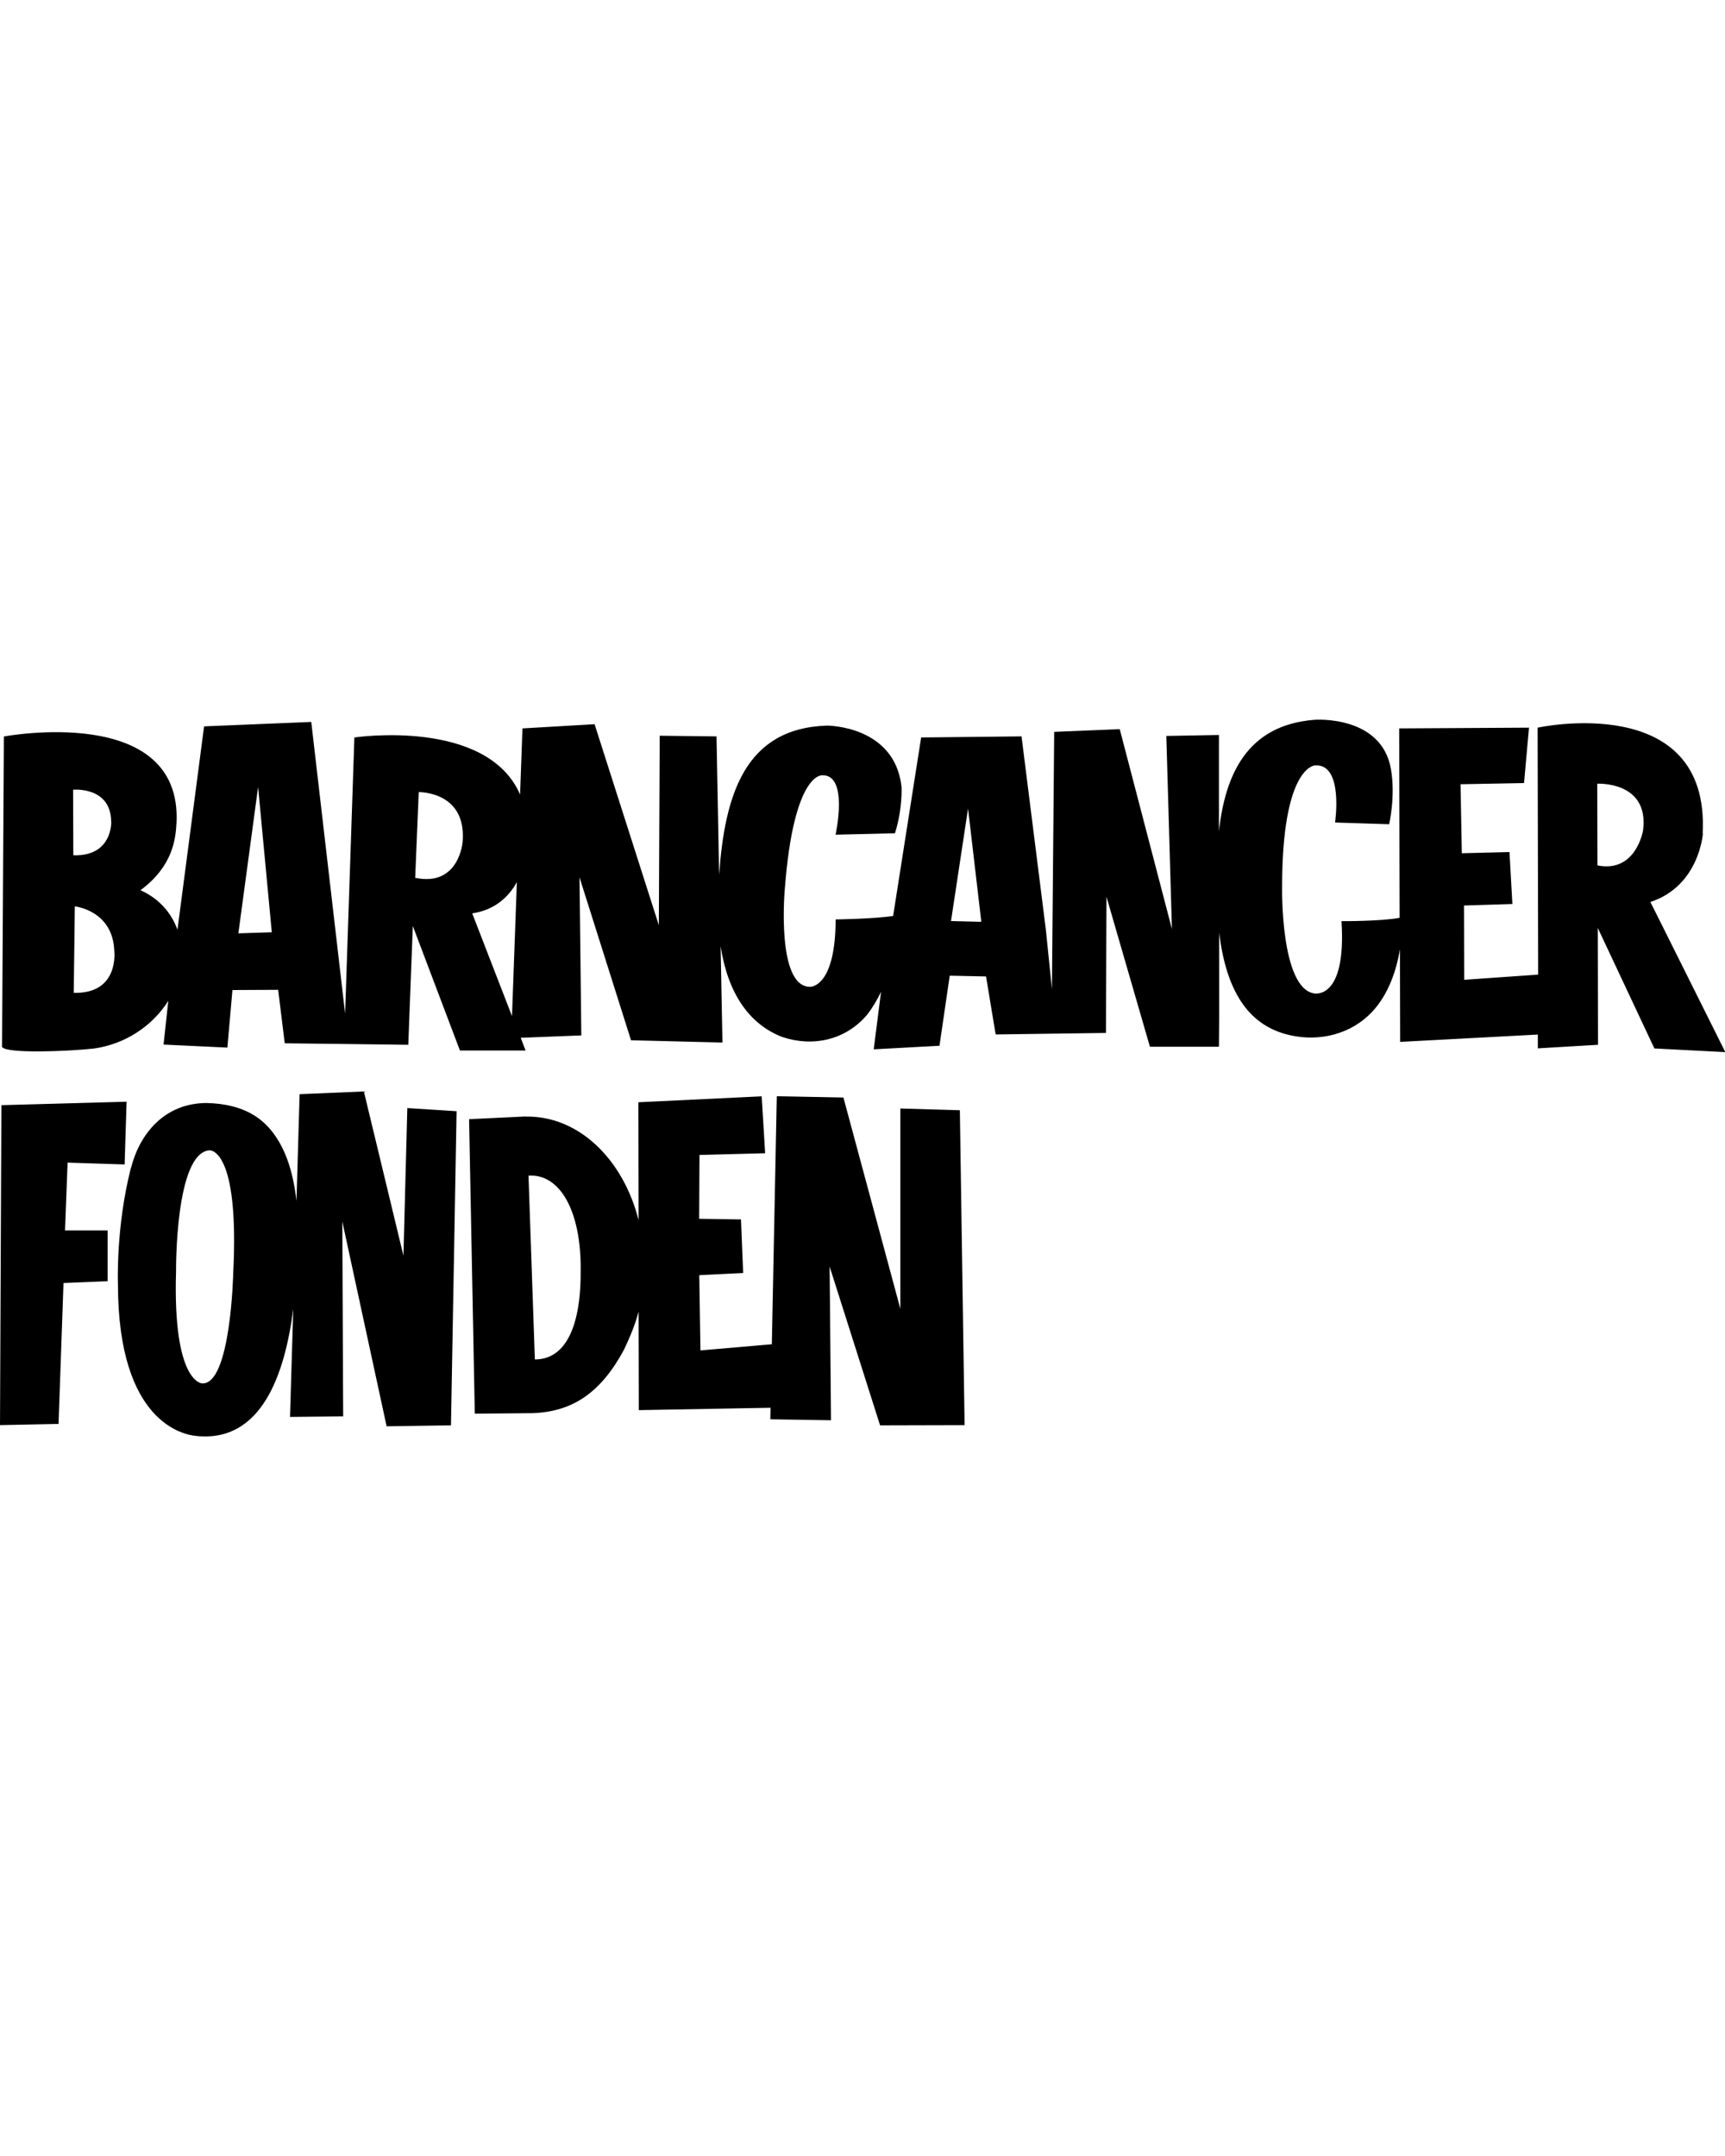 <?xml version="1.0" encoding="UTF-8"?><svg id="Lager_1" xmlns="http://www.w3.org/2000/svg" viewBox="0 0 160 200"><g id="Lager_1-2"><path d="m157.93,77.29c.67-13.27-15.31-9.79-15.31-9.79l.05,22.91-6.86.48-.02-6.89,4.49-.14-.27-4.82-4.42.11-.12-6.4,5.89-.11.46-5.14-12.04.07.04,17.57c-1.72.33-5.39.31-5.39.31.47,7.43-2.57,6.7-2.57,6.7-3.09-.55-2.94-9.75-2.94-9.75-.02-11.37,3.06-11.4,3.06-11.4,2.67-.17,1.85,5.3,1.85,5.3l5.02.16s.6-2.58.17-5.09c-.86-5.06-7.06-4.6-7.07-4.6-6.32.48-8.3,5.13-8.89,10.32v-8.91l-4.88.09.52,17.91-4.84-18.54-6.08.25-.21,23.86-.56-5.48-2.26-17.96-9.31.1-2.6,16.56c-1.76.27-5.33.32-5.33.32-.02,6.39-2.38,6.25-2.38,6.25-3.15,0-2.34-9.02-2.34-9.02.82-10.91,3.47-10.6,3.47-10.6,2.49-.09,1.24,5.51,1.24,5.51l5.51-.13c.73-2.33.61-4.31.61-4.31-.63-5.7-6.9-5.68-6.91-5.68-7.68.24-9.49,6.54-10.01,13.84l-.24-12.84-5.27-.06-.08,17.58-5.96-18.65-6.69.39-.22,6.13c-3.11-7.12-15.37-5.29-15.37-5.29l-.86,25.62-3.14-27.06-9.94.41-2.47,18.87c-.55-1.55-1.69-2.89-3.43-3.67,3-2.22,3.26-4.74,3.34-6.23.56-11.15-16.01-8.03-16.01-8.03,0,0-.17,28.8-.17,28.8.39.64,6.11.41,8.5.15,2.9-.4,5.45-2.08,6.92-4.43l-.44,4.06,5.92.28.47-5.34,4.24-.02.61,4.96,11.46.14.42-11.02,4.37,11.55h6.09s-.45-1.18-.45-1.18l5.62-.22-.17-14.67,4.78,15.12,8.48.21-.17-8.94c.66,4.3,2.59,7.21,5.7,8.42,2.85.96,5.89.3,7.88-2.05.53-.68.95-1.4,1.3-2.14l-.68,5.34,6.1-.33.95-6.5,3.37.07.89,5.38,10.23-.14.05-12.63,4.03,13.91h6.4s.02-2.62.02-2.62v-7.97c.67,5.53,2.75,8.44,6.1,9.4,2.7.77,5.66.23,7.73-1.69,1.68-1.56,2.56-3.88,2.94-6.16l.02,8.59,12.77-.68v1.28s5.58-.33,5.58-.33l-.02-10.84,5.25,11.18,6.58.34-6.95-13.93c4.54-1.48,4.87-6.35,4.87-6.35h0Zm-147.61-1.06c0,.7-.28,3.21-3.52,3.11l-.02-6.08s3.51-.34,3.53,2.97h0Zm-3.48,15.87l.1-8.02s3.52.36,3.66,4.12c0,0,.5,4.01-3.76,3.9h0Zm18.37-5.62l-3.1.1,1.83-13.58,1.27,13.48h0Zm17.7-8.38s-.32,4.19-4.4,3.33l.33-7.95s4.46-.09,4.07,4.62h0Zm5.03,3.73l-.45,12.43-3.69-9.53c2.18-.33,3.43-1.61,4.14-2.9h0Zm43.08,3.68l-2.81-.07,1.58-10.44,1.23,10.51h0Zm61.38-8.48s-.64,3.97-4.23,3.25l-.02-7.58s4.84-.26,4.25,4.33h0ZM11.73,102.2l-11.6.32-.13,29.68,5.43-.11.46-13.07,4.09-.17v-4.71s-3.95,0-3.95,0l.24-6.29,5.29.17.18-5.82h0Zm.42,6.11c-1.43,5.56-1.21,10.86-1.21,10.86.02,12.86,6.16,13.92,7.21,14.03,6.16.69,8.29-5.84,9.05-11.78l-.3,10.02,4.93-.05-.08-18.08,4.11,19,5.97-.09.52-29.14-4.57-.29-.36,13.69-3.67-15.23-5.96.25-.29,9.9c-.36-3.2-1.37-6.15-3.66-7.76-1.37-.95-3.05-1.28-4.66-1.32-3.88,0-6.2,2.8-7.02,5.99h0Zm4.18,9.6s-.1-10.95,3.09-11.2c0,0,2.81-.33,2.21,11.44,0,0-.23,10.29-2.87,10.18,0,0-2.75.02-2.43-10.42h0Zm32.41-14.34l-5.23.25.53,27.32,5.37-.05c3.75-.14,6.34-1.93,8.48-5.91.59-1.25,1.03-2.33,1.34-3.51l.02,9.14,12.22-.22-.02,1.07,5.63.09-.13-14.26,4.68,14.73,7.84-.02-.44-29.21-5.52-.16v18.58s-5.28-19.6-5.28-19.6l-6.18-.12-.46,23.01-6.62.57-.11-6.98,4.07-.2-.2-4.97-3.88-.06.03-5.92,6.09-.16-.32-5.28-11.44.55.02,10.93c-1.43-5.64-5.55-9.69-10.47-9.6h0Zm.28,5.49c2.91-.2,4.87,3.26,4.84,8.69.05,5.2-1.35,8.36-4.25,8.36l-.59-17.06h0Z" stroke-width="0"/></g></svg>